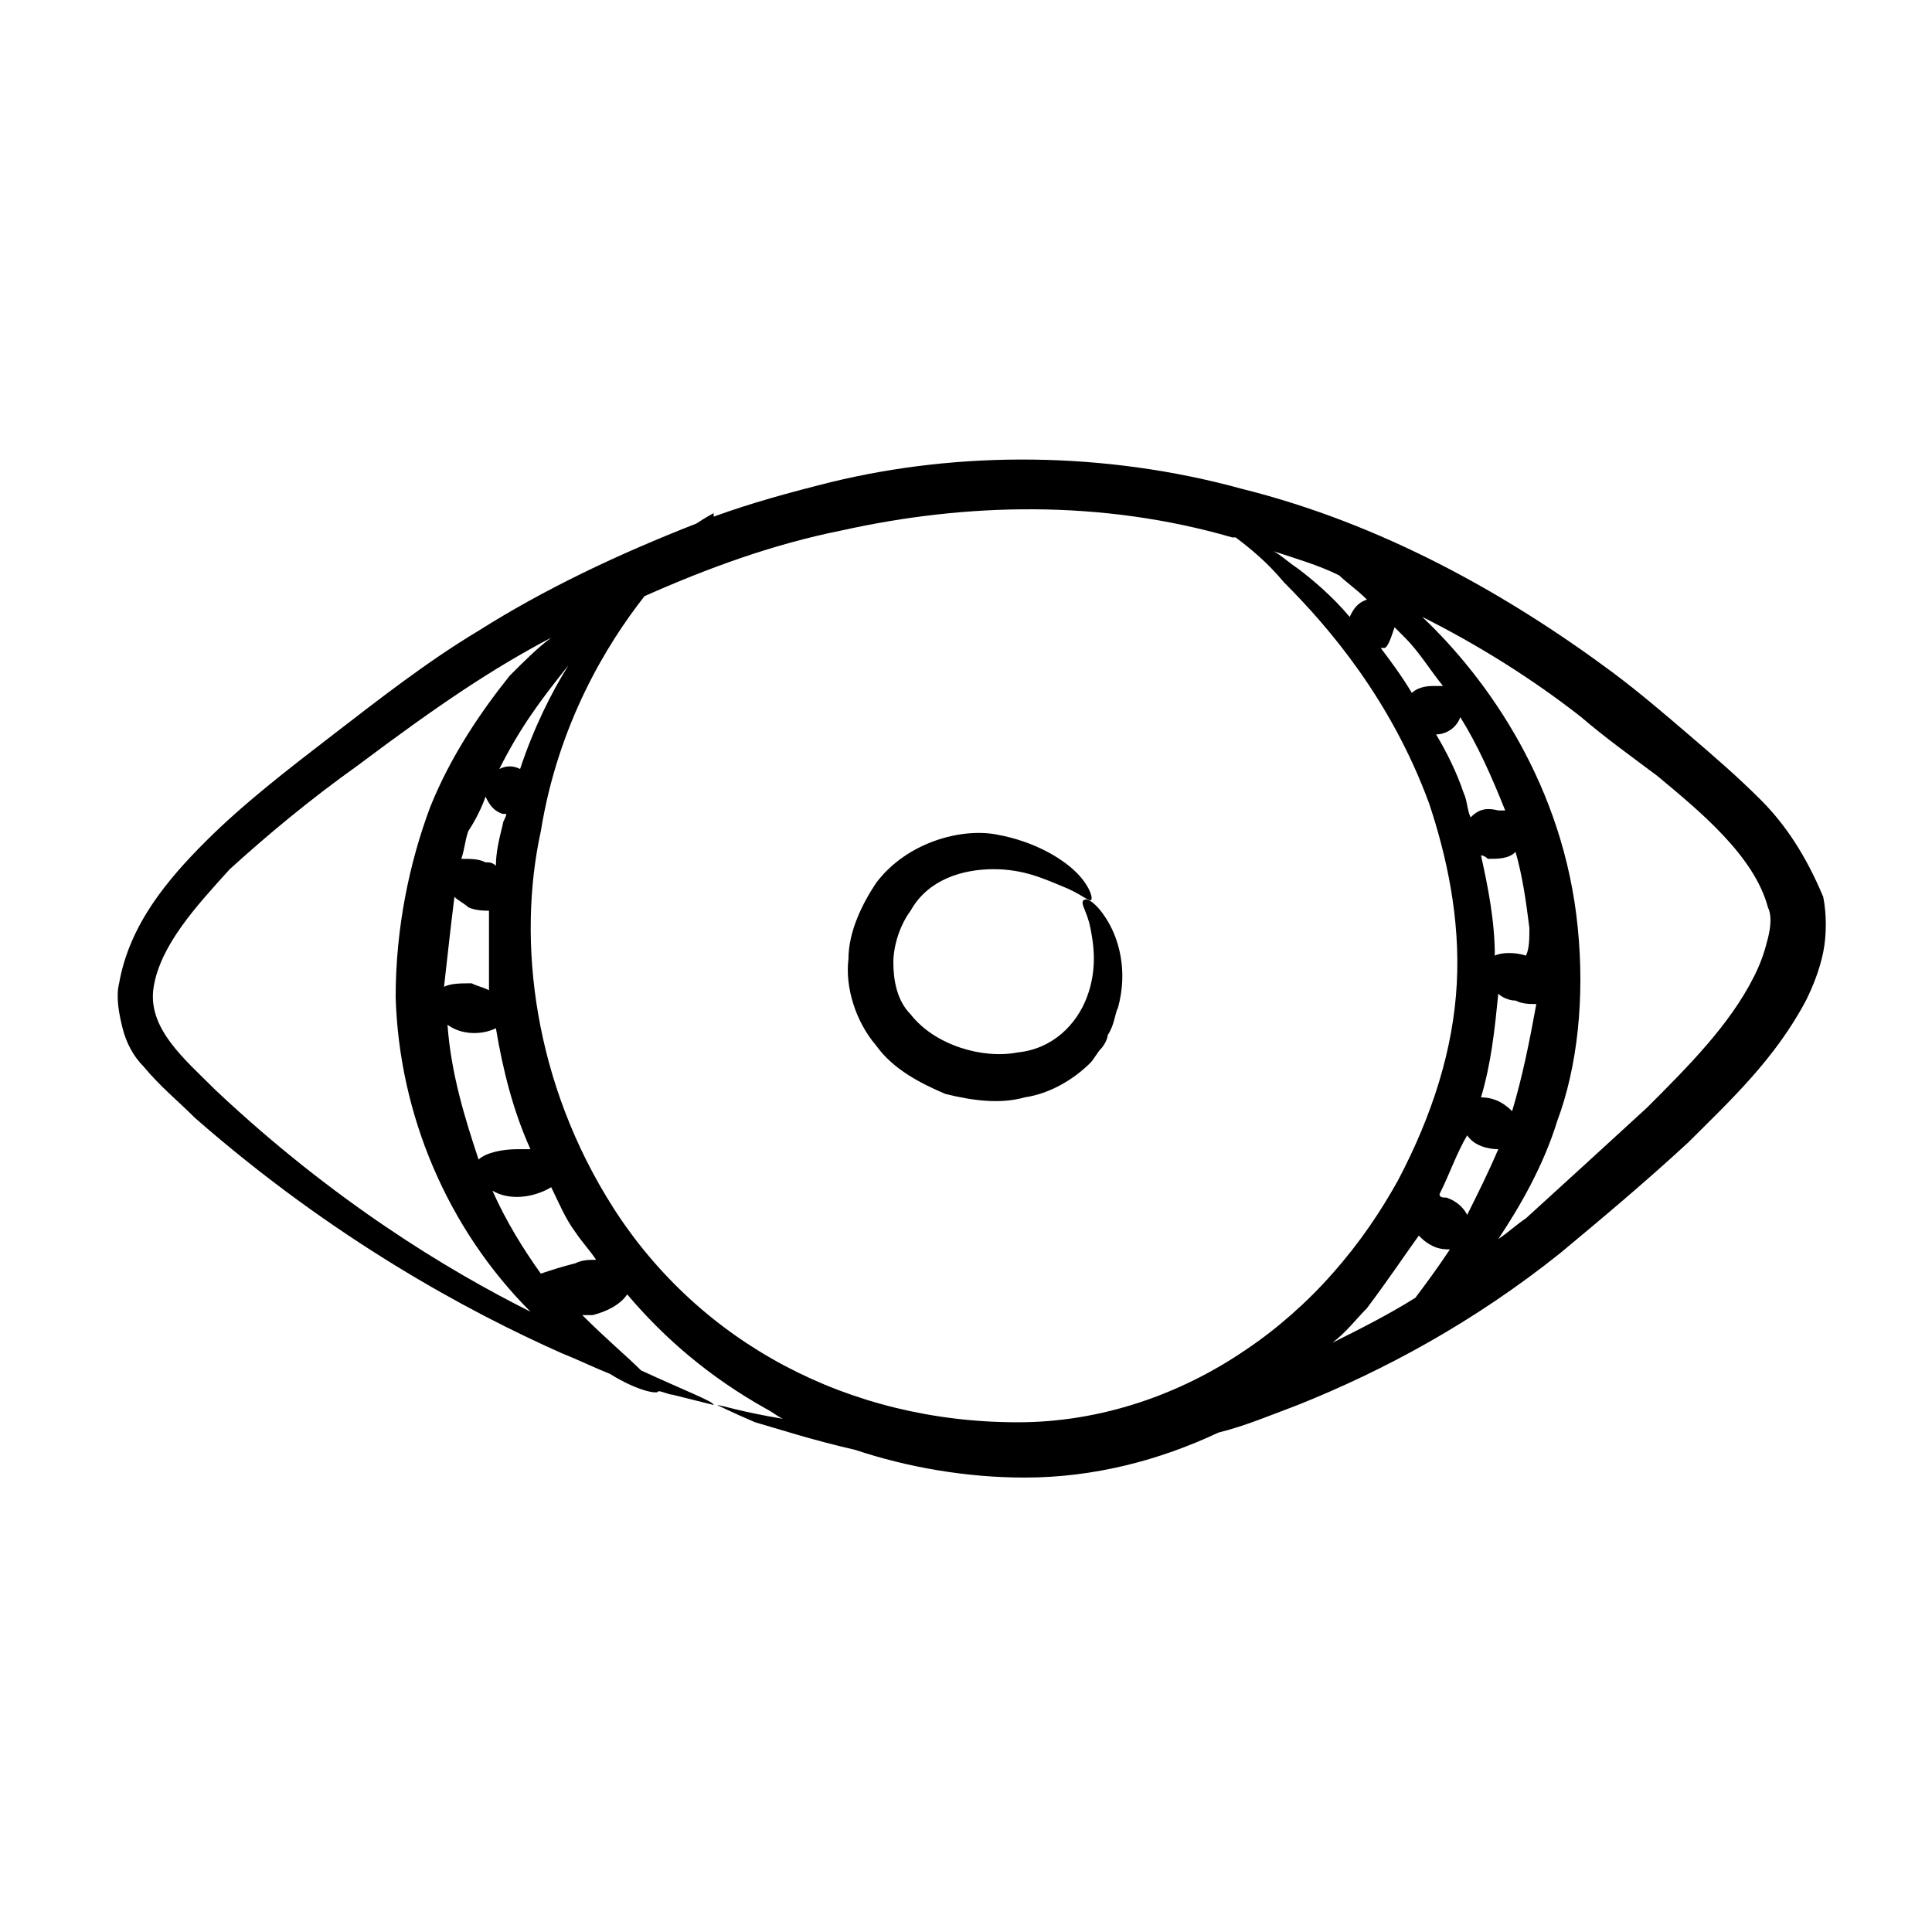 <?xml version="1.0" encoding="UTF-8"?>
<!-- Uploaded to: ICON Repo, www.svgrepo.com, Generator: ICON Repo Mixer Tools -->
<svg fill="#000000" width="800px" height="800px" version="1.1" viewBox="144 144 512 512" xmlns="http://www.w3.org/2000/svg">
 <g>
  <path d="m610.68 356.03c-6.414-6.414-12.824-11.91-19.238-17.406-6.41-5.496-12.824-10.992-20.152-16.488-28.395-21.066-61.371-39.387-98.012-48.547-36.641-10.078-75.113-10.078-109.01-1.832-10.992 2.75-21.07 5.496-31.145 9.16v-0.918s-1.832 0.918-4.582 2.75c-21.07 8.246-40.305 17.406-57.711 28.398-13.742 8.246-26.566 18.32-38.473 27.48-11.91 9.16-23.816 18.32-33.895 28.398-10.07 10.07-20.145 21.98-22.895 37.551-0.918 3.664 0 8.246 0.918 11.91 0.918 3.664 2.75 7.328 5.496 10.078 4.582 5.496 9.16 9.16 13.742 13.742 36.641 32.062 72.367 51.297 97.098 62.289 4.578 1.832 8.246 3.664 12.824 5.496 7.328 4.582 12.824 5.496 12.824 4.582 0.918 0 2.746 0.914 3.664 0.914 7.328 1.832 10.992 2.746 10.992 2.746 0-0.914-7.328-3.664-19.238-9.16-3.664-3.664-9.16-8.246-15.574-14.656h2.746c3.664-0.914 7.328-2.746 9.16-5.496 10.078 11.91 21.984 21.984 36.641 30.23 1.832 0.914 2.746 1.832 4.582 2.746-10.992-1.832-16.488-3.664-17.406-3.664 0 0 3.664 1.832 10.078 4.582 6.414 1.832 14.656 4.582 26.566 7.328 13.742 4.582 29.312 7.328 44.887 7.328 18.32 0 35.727-4.582 51.297-11.91 7.328-1.832 13.742-4.582 21.07-7.328 22.902-9.16 46.719-21.984 69.617-40.305 10.992-9.16 21.984-18.32 33.895-29.312 10.992-10.992 22.902-21.984 31.145-37.559 1.832-3.664 3.664-8.246 4.582-12.824 0.914-4.582 0.914-10.078 0-14.656-4.59-10.992-10.086-19.238-16.496-25.648zm-90.688 115.42c0.918 0.914 1.832 1.832 3.664 2.746 1.832 0.914 3.664 0.914 4.582 0.914-3.664 5.496-6.414 9.16-9.16 12.824-7.328 4.582-14.656 8.246-21.984 11.91 3.664-2.746 6.414-6.414 9.16-9.16 5.496-7.328 9.16-12.824 13.738-19.234zm12.824-5.496c-0.914-1.832-2.746-3.664-5.496-4.582-0.914 0-1.832 0-1.832-0.914 2.75-5.496 4.582-10.992 7.328-15.574 1.832 2.746 5.496 3.664 8.246 3.664-2.75 6.414-5.496 11.91-8.246 17.406zm11.91-27.48c-2.75-2.75-5.496-3.664-8.246-3.664 2.746-9.16 3.664-18.32 4.582-27.48 0.914 0.918 2.746 1.832 4.582 1.832 1.832 0.918 3.664 0.918 5.496 0.918-1.836 10.074-3.668 19.234-6.414 28.395zm3.664-41.223c-2.746-0.918-6.414-0.918-8.246 0 0-9.16-1.832-18.32-3.664-26.566 0.914 0 1.832 0.918 1.832 0.918 2.746 0 5.496 0 7.328-1.832 1.832 6.414 2.746 12.824 3.664 20.152 0 2.75 0 5.496-0.914 7.328 0.914 0 0.914 0 0 0zm-7.328-38.473c-3.664-0.914-5.496 0-7.328 1.832-0.918-1.832-0.918-4.578-1.832-6.41-1.832-5.496-4.582-10.992-7.328-15.574 2.746 0 5.496-1.832 6.414-4.582 4.578 7.332 8.242 15.574 11.906 24.734h-1.832zm-17.406-32.977c-2.746 0-4.582 0.918-5.496 1.832-2.746-4.582-5.496-8.246-8.246-11.91h0.914c0.914 0 1.832-2.746 2.746-5.496 0.922 0.918 1.84 1.836 2.754 2.75 3.664 3.664 6.414 8.246 10.078 12.824h-2.75zm-17.402-22.898c-2.746 0.918-3.664 2.746-4.582 4.582-4.582-5.496-10.078-10.078-13.742-12.824-2.746-1.832-4.582-3.664-6.414-4.582 5.496 1.832 11.91 3.664 17.406 6.414 1.836 1.828 4.582 3.66 7.332 6.41zm-243.66 112.67c3.664 2.75 9.16 2.75 12.824 0.918 1.832 10.992 4.582 21.984 9.16 32.062h-3.664c-3.664 0-8.246 0.914-10.078 2.746-3.664-10.992-7.328-22.902-8.242-35.727zm10.074-60.457c0.918 1.832 1.832 3.664 4.582 4.582h0.918c0 0.918-0.918 1.832-0.918 2.746-0.918 3.664-1.832 7.328-1.832 10.992-0.918-0.914-1.832-0.914-2.75-0.914-1.832-0.918-3.664-0.918-6.414-0.918 0.918-2.746 0.918-4.582 1.832-7.328 1.836-2.746 3.668-6.41 4.582-9.16zm-8.242 26.566c0.914 0.914 2.746 1.832 3.664 2.746 1.832 0.918 4.582 0.918 5.496 0.918v21.07c-1.832-0.918-2.75-0.918-4.582-1.832-2.75 0-5.496 0-7.328 0.918 0.918-8.25 1.832-16.492 2.75-23.82zm17.402-33.895c-1.832-0.918-3.664-0.918-5.496 0 5.496-10.992 10.992-18.32 18.32-27.48-4.578 7.328-9.16 16.488-12.824 27.48zm-80.609 85.191c-8.246-8.246-18.32-16.488-16.488-27.48 1.832-10.992 10.992-21.07 20.152-31.145 10.078-9.16 21.07-18.32 33.895-27.48 21.984-16.488 35.723-25.648 51.297-33.895-3.664 2.746-7.328 6.414-10.992 10.078-7.328 9.16-15.574 21.066-21.07 34.809-5.496 14.656-9.16 32.062-9.16 50.383 0.918 31.145 13.742 61.375 35.727 83.359-21.984-10.996-52.215-29.316-83.359-58.629zm95.266 45.801c-3.664 0.914-6.414 1.832-9.16 2.746-4.582-6.414-9.16-13.742-12.824-21.984 4.582 2.746 10.992 1.832 15.574-0.914 1.832 3.664 3.664 8.246 6.414 11.91 1.832 2.746 3.664 4.582 5.496 7.328-1.836-0.004-3.668-0.004-5.5 0.914zm10.078-14.656c-21.07-32.977-25.648-70.535-19.238-99.848 4.582-28.398 17.406-49.465 27.48-62.289 16.488-7.328 33.895-13.742 52.215-17.406 32.977-7.328 68.703-8.246 103.51 1.832h0.914c3.664 2.75 8.246 6.414 12.824 11.91 11.91 11.91 28.398 31.145 38.473 58.625 4.582 13.742 8.246 30.23 7.328 47.633-0.914 17.406-6.414 34.809-15.574 52.215-4.582 8.246-10.078 16.488-17.406 24.734-6.414 7.328-14.656 14.656-22.902 20.152-17.406 11.91-38.473 19.238-60.457 19.238-44.879-0.004-84.27-21.074-107.17-56.797zm305.95-71.449c-0.918 3.664-1.832 6.41-3.664 10.074-6.414 12.824-17.406 23.816-28.398 34.809-10.992 10.078-21.984 20.152-32.062 29.312-2.746 1.832-4.582 3.664-7.328 5.496 5.496-8.246 11.91-19.238 15.574-31.145 5.496-14.656 7.328-32.977 5.496-51.297-3.664-37.559-23.816-65.953-41.223-82.441 14.656 7.328 29.312 16.488 42.137 26.566 6.414 5.496 12.828 10.074 20.156 15.57 10.992 9.16 25.648 21.07 29.312 34.809 0.914 1.832 0.914 4.582 0 8.246z"/>
  <path d="m394.5 433.89c7.328 1.832 14.656 2.75 21.066 0.918 6.414-0.918 12.824-4.582 17.406-9.16 0.918-0.918 1.832-2.746 2.746-3.664 0.918-0.918 1.832-2.746 1.832-3.664 1.832-2.746 1.832-5.496 2.746-7.328 2.746-10.078 0-18.32-2.746-22.902-2.746-4.582-5.496-6.414-6.414-5.496s0.918 2.746 1.832 7.328c0.918 4.582 1.832 10.992-0.918 18.32-2.746 7.328-9.16 13.742-18.32 14.656-9.16 1.832-21.984-1.832-28.398-10.078-3.664-3.664-4.582-9.16-4.582-13.742s1.832-10.078 4.582-13.742c4.582-8.246 13.742-10.992 21.984-10.992 8.246 0 13.742 2.746 18.32 4.582 4.582 1.832 6.414 3.664 7.328 3.664 0.918 0 0-3.664-3.664-7.328-3.664-3.664-10.992-8.246-21.07-10.078-9.16-1.832-23.816 1.832-32.062 12.824-3.652 5.504-7.316 12.832-7.316 20.16-0.918 7.328 1.832 16.488 7.328 22.902 4.578 6.41 11.906 10.074 18.32 12.82z"/>
 </g>
</svg>
